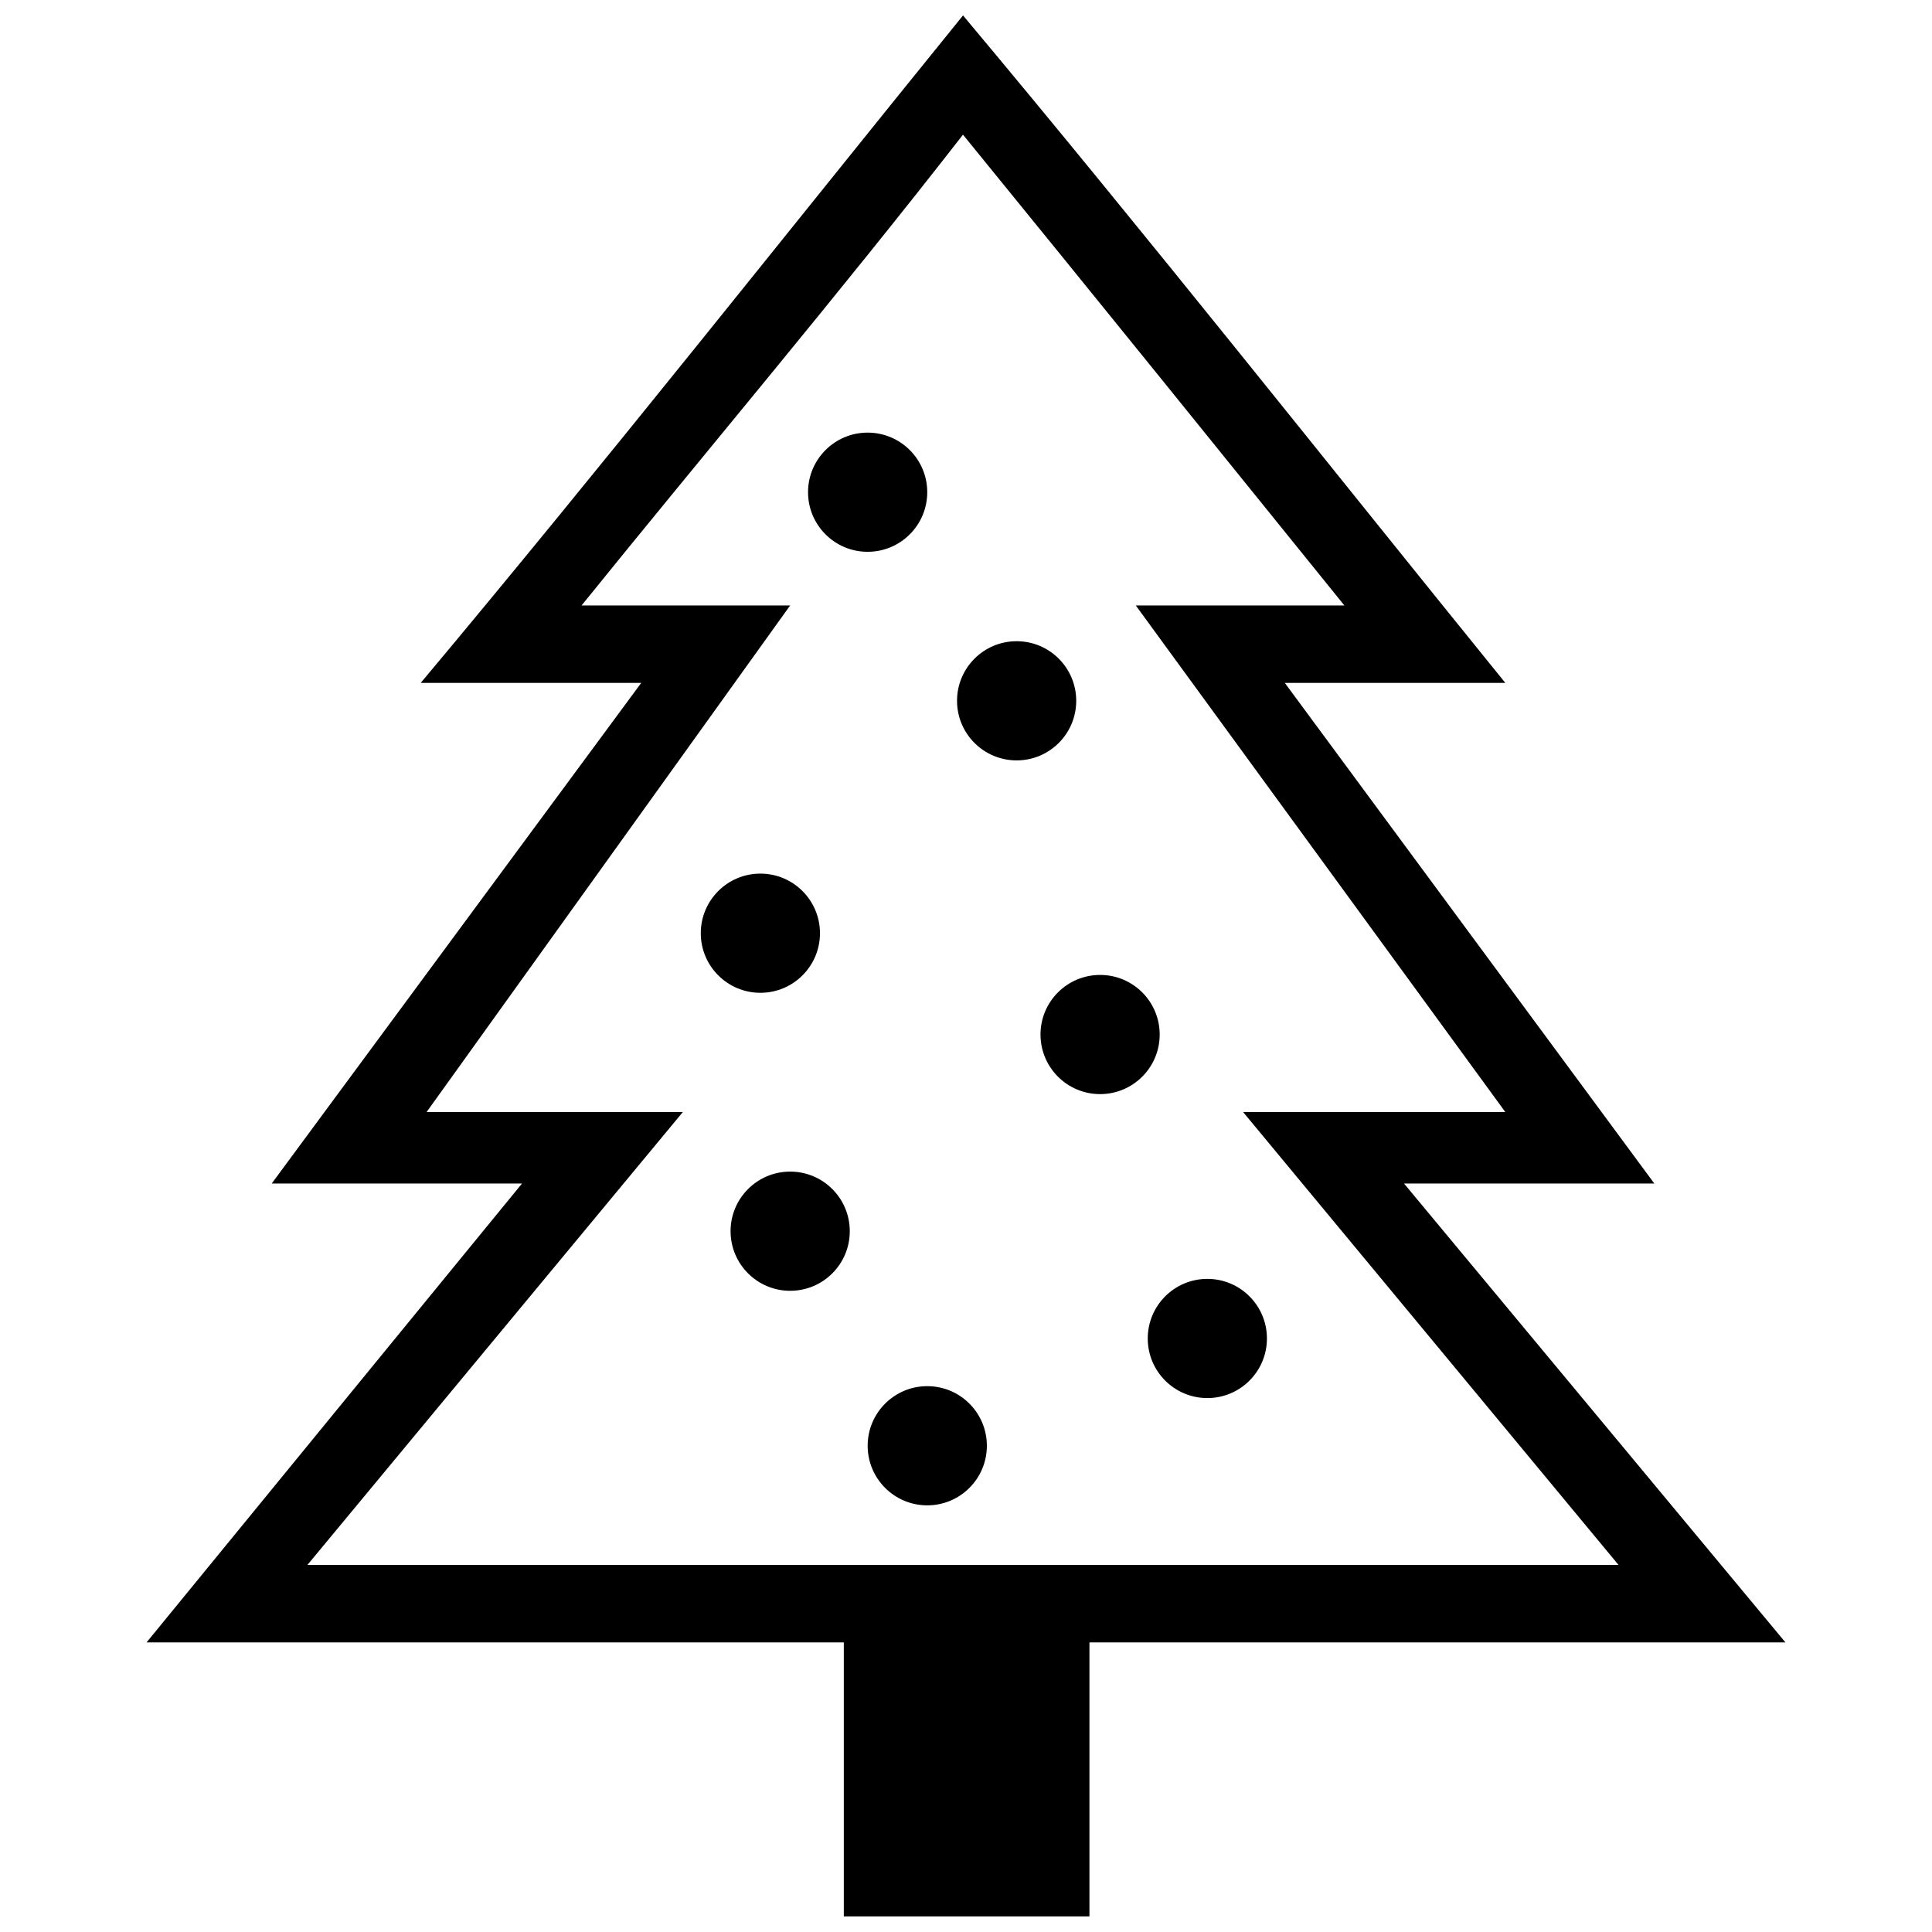 <?xml version="1.0" encoding="UTF-8"?>
<!-- Uploaded to: ICON Repo, www.svgrepo.com, Generator: ICON Repo Mixer Tools -->
<svg width="800px" height="800px" version="1.1" viewBox="144 144 512 512" xmlns="http://www.w3.org/2000/svg">
 <defs>
  <clipPath id="b">
   <path d="m182 148.09h436v431.91h-436z"/>
  </clipPath>
  <clipPath id="a">
   <path d="m367 566h66v85.902h-66z"/>
  </clipPath>
 </defs>
 <g clip-path="url(#b)">
  <path d="m484.49 324.98 97.918 132.66h-66.332l101.08 121.61h-44.223-347.45-42.641l99.5-121.61h-66.332l97.918-132.66h-58.438c48.961-58.438 96.34-118.45 143.72-176.89 48.961 58.438 96.34 118.45 143.72 176.89h-58.438zm-85.285-145.3c-33.168 42.641-67.91 83.703-101.08 124.77h55.277l-96.34 134.24h67.91l-99.5 120.03h347.45l-99.5-120.03h69.492l-97.918-134.24h55.277c-33.168-41.062-66.332-82.125-101.08-124.77z" fill-rule="evenodd"/>
 </g>
 <g clip-path="url(#a)">
  <path d="m367.62 566.62h65.094v85.242h-65.094z" fill-rule="evenodd"/>
 </g>
 <path d="m389.73 274.44c0 8.723-7.074 15.793-15.797 15.793-8.719 0-15.793-7.07-15.793-15.793s7.074-15.793 15.793-15.793c8.723 0 15.797 7.07 15.797 15.793" fill-rule="evenodd"/>
 <path d="m429.21 329.72c0 8.723-7.07 15.793-15.793 15.793s-15.793-7.07-15.793-15.793 7.07-15.793 15.793-15.793 15.793 7.07 15.793 15.793" fill-rule="evenodd"/>
 <path d="m451.33 418.16c0 8.723-7.07 15.793-15.793 15.793s-15.793-7.07-15.793-15.793 7.07-15.793 15.793-15.793 15.793 7.07 15.793 15.793" fill-rule="evenodd"/>
 <path d="m361.3 391.31c0 8.723-7.07 15.793-15.793 15.793-8.723 0-15.793-7.07-15.793-15.793s7.07-15.793 15.793-15.793c8.723 0 15.793 7.07 15.793 15.793" fill-rule="evenodd"/>
 <path d="m369.2 470.28c0 8.723-7.074 15.797-15.797 15.797s-15.793-7.074-15.793-15.797c0-8.719 7.07-15.793 15.793-15.793s15.797 7.074 15.797 15.793" fill-rule="evenodd"/>
 <path d="m479.75 498.71c0 8.723-7.07 15.793-15.793 15.793-8.723 0-15.793-7.07-15.793-15.793 0-8.723 7.07-15.793 15.793-15.793 8.723 0 15.793 7.07 15.793 15.793" fill-rule="evenodd"/>
 <path d="m405.53 527.14c0 8.723-7.07 15.793-15.793 15.793s-15.797-7.07-15.797-15.793c0-8.723 7.074-15.793 15.797-15.793s15.793 7.07 15.793 15.793" fill-rule="evenodd"/>
</svg>